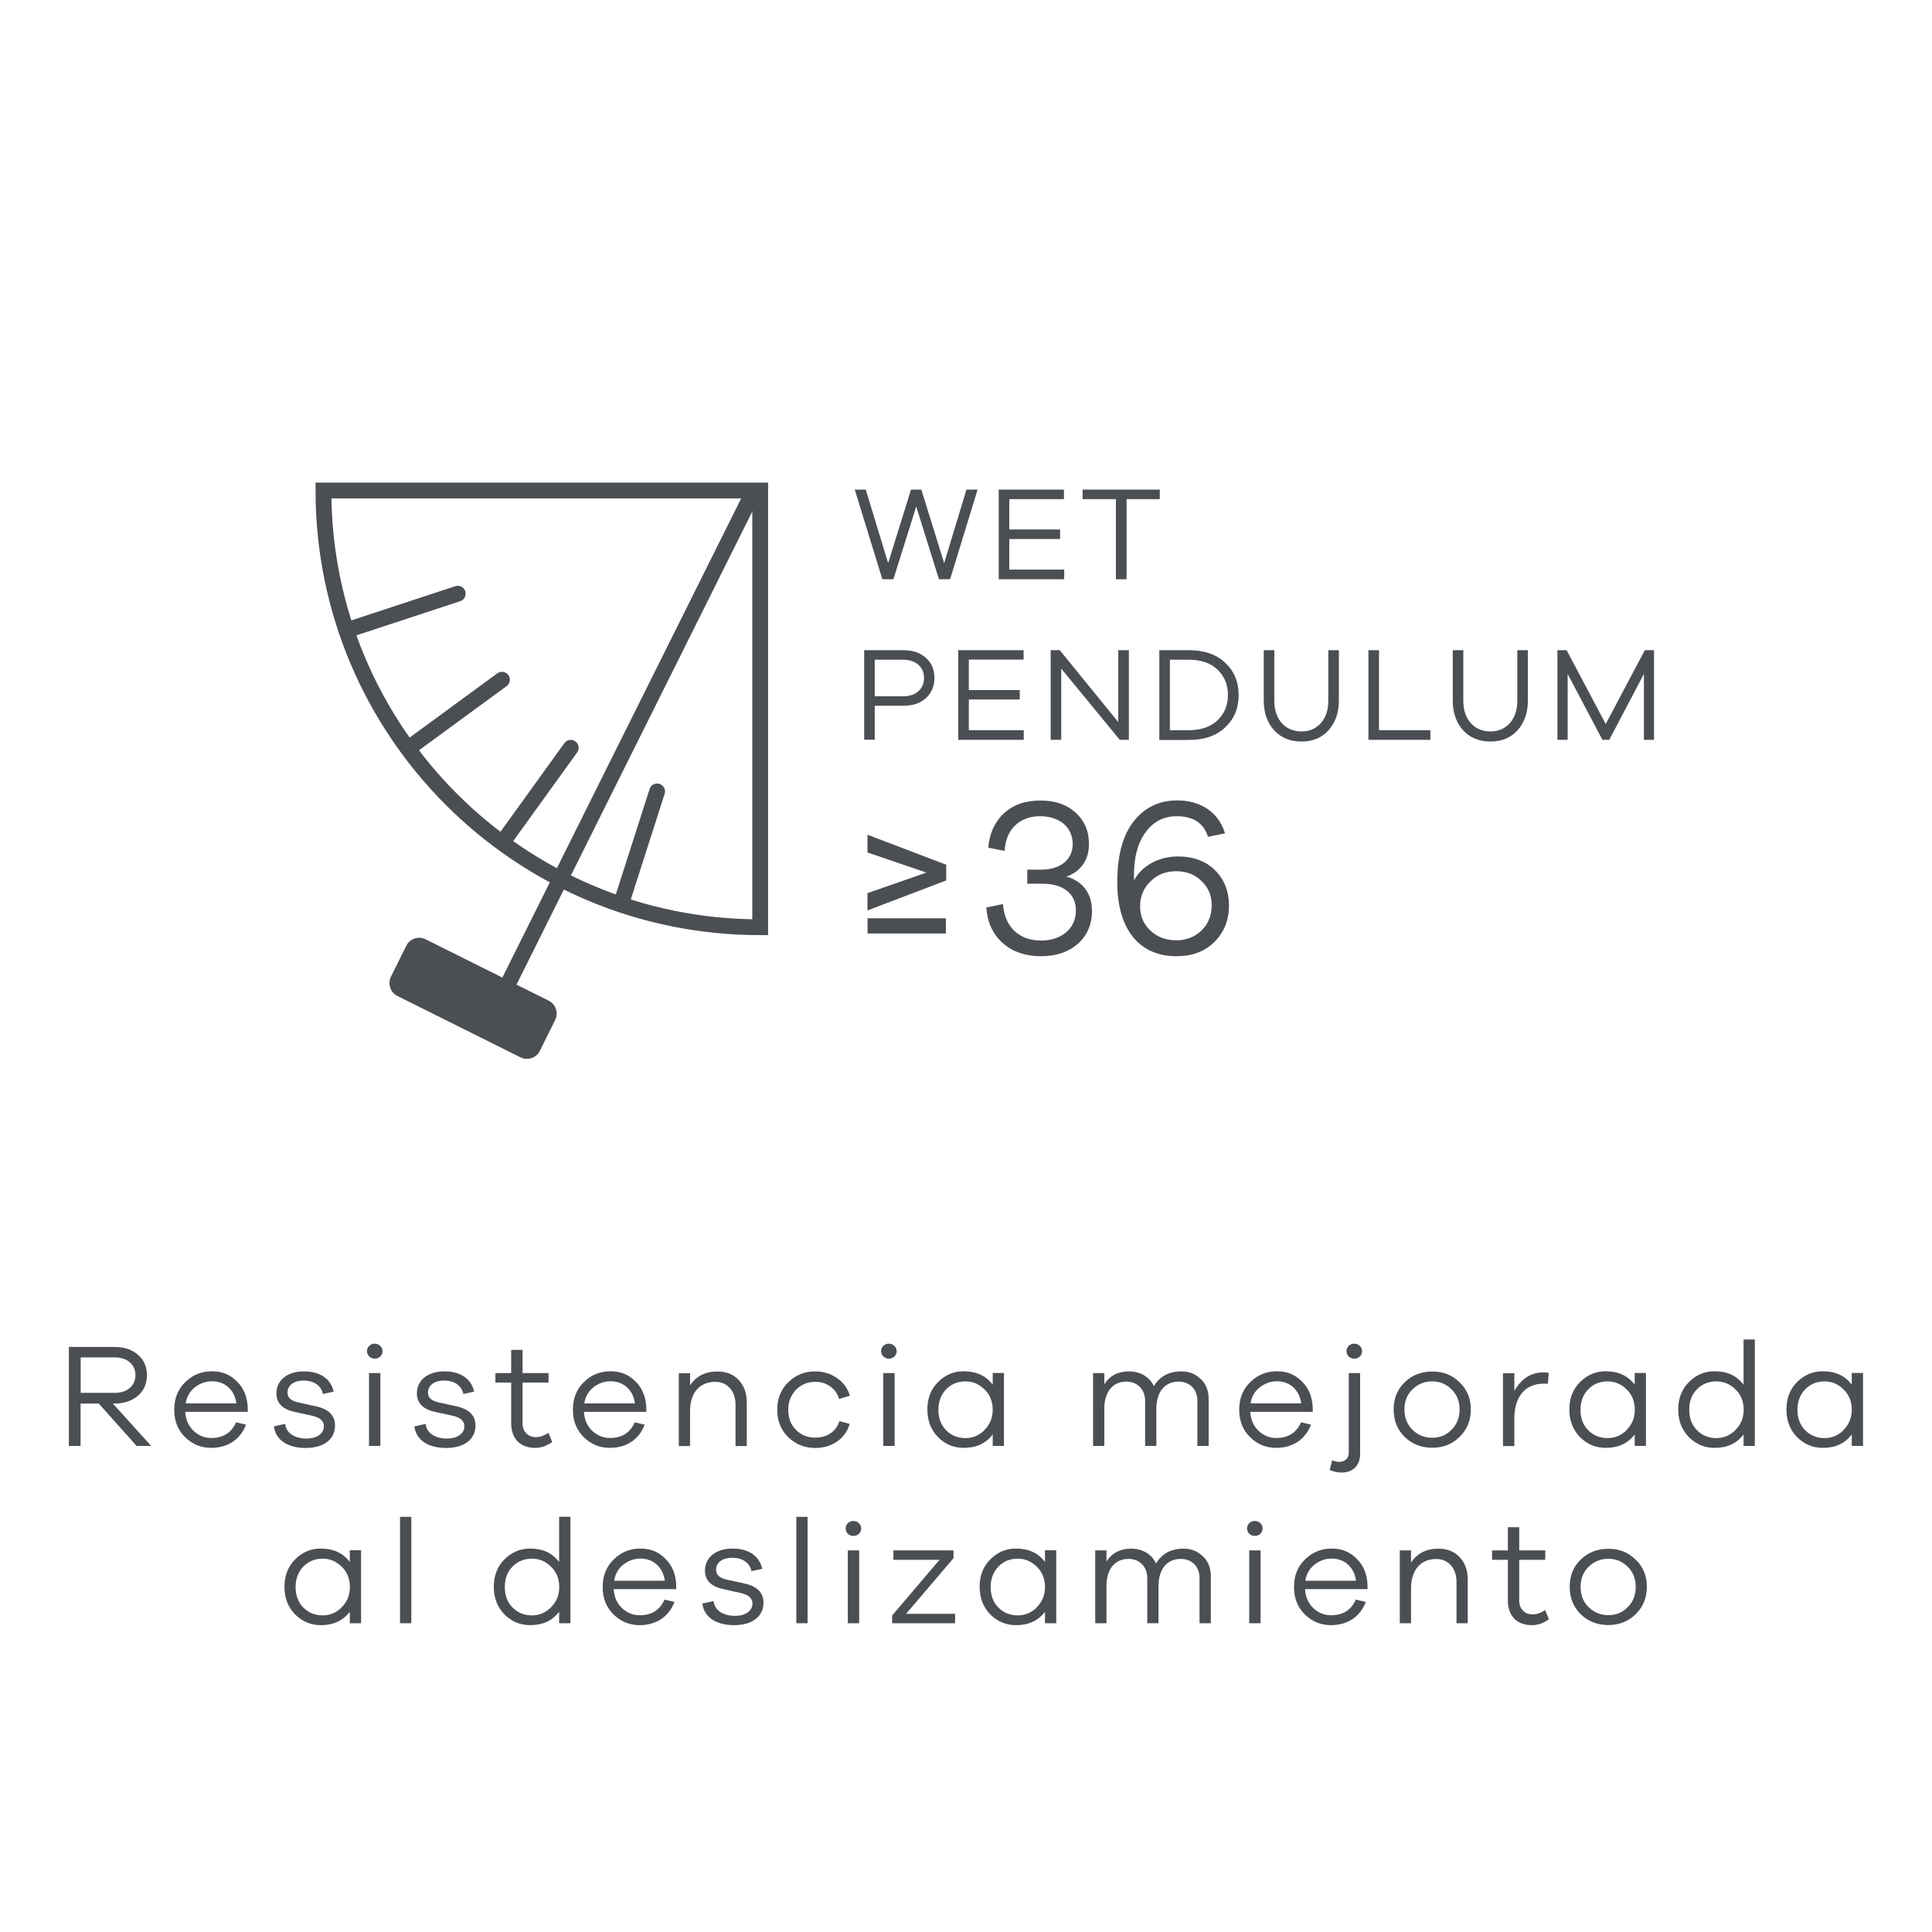 <?xml version="1.0" encoding="UTF-8"?>
<svg id="SE" xmlns="http://www.w3.org/2000/svg" viewBox="0 0 170 170">
  <defs>
    <style>
      .cls-1, .cls-2 {
        fill: none;
        stroke: #4b4f54;
        stroke-miterlimit: 10;
        stroke-width: 1.39px;
      }

      .cls-3 {
        fill: #4b4f54;
        stroke-width: 0px;
      }

      .cls-2 {
        stroke-linecap: round;
      }
    </style>
  </defs>
  <g>
    <path class="cls-3" d="M13.31,127.23h-1.29l-3.33-3.73h-1.6v3.73h-1.03v-8.71h4.03c.84,0,1.53.23,2.05.69.53.46.79,1.05.79,1.79s-.26,1.35-.79,1.81c-.52.45-1.21.69-2.05.69h-.16l3.37,3.73ZM7.1,122.56h3c1.09,0,1.82-.62,1.82-1.56s-.73-1.56-1.82-1.56h-3v3.12Z"/>
    <path class="cls-3" d="M21.8,124.23h-5.5c.04.69.29,1.25.74,1.68.46.42.96.62,1.55.62,1.05,0,1.78-.46,2.18-1.38l.88.21c-.51,1.31-1.61,2.04-3.07,2.04-.88,0-1.65-.31-2.29-.94-.64-.62-.96-1.43-.96-2.42s.33-1.81.98-2.43c.65-.64,1.43-.95,2.34-.95s1.61.3,2.2.9c.6.58.91,1.35.95,2.3v.36ZM17.15,122.07c-.44.35-.72.82-.81,1.42h4.46c-.17-1.24-1.05-1.95-2.14-1.95-.56,0-1.05.18-1.51.53Z"/>
    <path class="cls-3" d="M25.09,125.28c.09.83.84,1.3,1.88,1.3.92,0,1.53-.43,1.53-1.09,0-.46-.35-.77-1.05-.92l-1.47-.32c-1.1-.23-1.66-.78-1.66-1.64,0-1.16.96-1.94,2.43-1.94s2.37.7,2.61,1.78l-.95.21c-.14-.71-.75-1.18-1.69-1.18-.88,0-1.42.43-1.42,1.05,0,.48.31.73.98.88l1.55.34c1.1.25,1.65.81,1.65,1.68,0,1.25-1.03,1.98-2.59,1.98s-2.64-.69-2.79-1.9l.99-.22Z"/>
    <path class="cls-3" d="M32.97,119.55c-.38,0-.68-.29-.68-.66s.3-.66.68-.66.69.3.69.66-.29.66-.69.66ZM33.47,127.23h-1v-6.41h1v6.41Z"/>
    <path class="cls-3" d="M37.45,125.28c.09.83.84,1.3,1.88,1.3.92,0,1.53-.43,1.53-1.09,0-.46-.35-.77-1.05-.92l-1.47-.32c-1.1-.23-1.66-.78-1.66-1.64,0-1.16.96-1.94,2.43-1.94s2.37.7,2.61,1.78l-.95.21c-.14-.71-.75-1.18-1.69-1.18-.88,0-1.42.43-1.42,1.05,0,.48.31.73.98.88l1.55.34c1.1.25,1.65.81,1.65,1.68,0,1.25-1.03,1.98-2.59,1.98s-2.64-.69-2.79-1.9l.99-.22Z"/>
    <path class="cls-3" d="M48.58,126.89c-.48.34-.98.51-1.48.51-1.3,0-2.12-.78-2.12-2.17v-3.58h-1.39v-.83h1.39v-2.04h1v2.04h2.29v.83h-2.29v3.51c-.06,1.22,1.17,1.7,2.28.91l.33.82Z"/>
    <path class="cls-3" d="M56.88,124.23h-5.5c.04.69.29,1.25.74,1.68.46.42.96.62,1.55.62,1.05,0,1.78-.46,2.18-1.38l.88.21c-.51,1.31-1.61,2.04-3.07,2.04-.88,0-1.65-.31-2.29-.94s-.96-1.43-.96-2.42.33-1.81.97-2.43c.65-.64,1.43-.95,2.34-.95s1.61.3,2.2.9c.6.58.91,1.35.95,2.3v.36ZM52.22,122.07c-.44.35-.71.82-.81,1.42h4.46c-.17-1.24-1.05-1.95-2.15-1.95-.56,0-1.05.18-1.51.53Z"/>
    <path class="cls-3" d="M64.99,121.42c.48.51.72,1.16.72,1.98v3.84h-.99v-3.65c0-1.2-.73-2-1.78-2-1.37,0-2.22.95-2.22,2.57v3.08h-.99v-6.41h.99v1.07c.55-.82,1.35-1.22,2.42-1.22.77,0,1.39.25,1.86.75Z"/>
    <path class="cls-3" d="M73.85,125.04l.91.25c-.17.64-.55,1.16-1.1,1.55-.56.38-1.21.57-1.92.57-.92,0-1.72-.31-2.37-.94-.65-.62-.98-1.43-.98-2.43s.33-1.79.98-2.42c.65-.64,1.44-.95,2.37-.95.71,0,1.35.2,1.91.59.56.38.94.9,1.13,1.55l-.95.29c-.27-.95-1.11-1.51-2.09-1.51-.66,0-1.24.23-1.69.69s-.69,1.05-.69,1.77.22,1.31.68,1.77,1.03.68,1.7.68c.99,0,1.82-.51,2.12-1.44Z"/>
    <path class="cls-3" d="M78.21,119.55c-.38,0-.68-.29-.68-.66s.3-.66.68-.66.69.3.69.66-.29.66-.69.66ZM78.72,127.23h-1v-6.41h1v6.41Z"/>
    <path class="cls-3" d="M88.34,120.82v6.41h-.99v-1.01c-.6.79-1.44,1.18-2.55,1.18-.87,0-1.63-.31-2.26-.94-.62-.64-.94-1.44-.94-2.43s.31-1.79.94-2.42c.64-.64,1.39-.95,2.26-.95,1.1,0,1.95.39,2.55,1.18v-1.03h.99ZM86.62,125.83c.48-.47.73-1.07.73-1.79s-.25-1.34-.73-1.79c-.48-.47-1.03-.7-1.66-.7-.68,0-1.25.23-1.7.69s-.69,1.07-.69,1.81.23,1.35.69,1.81,1.03.68,1.7.68c.64,0,1.18-.23,1.66-.69Z"/>
    <path class="cls-3" d="M105.66,121.34c.46.44.69,1.03.69,1.74v4.15h-.99v-3.98c0-1-.68-1.68-1.65-1.68-1.2,0-1.96.88-1.96,2.38v3.28h-.99v-3.98c0-1-.69-1.68-1.64-1.68-1.2,0-1.95.88-1.95,2.38v3.28h-.99v-6.41h.99v.98c.48-.75,1.21-1.13,2.18-1.13s1.81.48,2.18,1.3c.53-.87,1.34-1.3,2.42-1.3.69,0,1.25.22,1.7.68Z"/>
    <path class="cls-3" d="M115.51,124.23h-5.5c.04.69.29,1.25.74,1.68.46.42.96.62,1.55.62,1.05,0,1.78-.46,2.18-1.38l.88.21c-.51,1.31-1.61,2.04-3.07,2.04-.88,0-1.65-.31-2.29-.94-.64-.62-.96-1.43-.96-2.42s.33-1.81.98-2.43c.65-.64,1.43-.95,2.34-.95s1.61.3,2.2.9c.6.58.91,1.35.95,2.3v.36ZM110.85,122.07c-.44.35-.72.82-.81,1.42h4.46c-.17-1.24-1.05-1.95-2.14-1.95-.56,0-1.05.18-1.51.53Z"/>
    <path class="cls-3" d="M117.22,128.49c.22.09.42.14.61.14.51,0,.85-.31.85-.79v-7.02h1v7.14c0,.98-.64,1.61-1.61,1.61-.38,0-.73-.08-1.07-.22l.22-.86ZM119.85,118.89c0,.38-.3.66-.68.66-.4,0-.69-.29-.69-.66s.29-.66.69-.66c.38,0,.68.3.68.66Z"/>
    <path class="cls-3" d="M128.43,121.63c.66.62.99,1.42.99,2.39s-.33,1.78-.99,2.42c-.65.64-1.46.95-2.4.95s-1.77-.31-2.43-.95c-.65-.64-.97-1.44-.97-2.42s.33-1.77.97-2.39c.66-.64,1.47-.95,2.43-.95s1.75.31,2.4.95ZM127.72,125.81c.48-.47.71-1.07.71-1.79s-.23-1.31-.71-1.77c-.47-.47-1.04-.7-1.7-.7s-1.25.23-1.73.7c-.48.45-.71,1.05-.71,1.77s.23,1.33.71,1.79c.48.47,1.05.7,1.73.7s1.23-.23,1.7-.7Z"/>
    <path class="cls-3" d="M136.28,120.81l-.08.95c-.08-.01-.21-.01-.38-.01-1.65,0-2.57,1.21-2.57,3.02v2.47h-1v-6.41h1v1.57c.6-1.09,1.46-1.64,2.57-1.64.18,0,.34.01.46.05Z"/>
    <path class="cls-3" d="M144.83,120.82v6.41h-.99v-1.01c-.6.79-1.44,1.18-2.55,1.18-.87,0-1.62-.31-2.26-.94-.62-.64-.94-1.44-.94-2.43s.31-1.79.94-2.42c.64-.64,1.39-.95,2.26-.95,1.11,0,1.95.39,2.55,1.18v-1.03h.99ZM143.12,125.83c.48-.47.73-1.07.73-1.79s-.25-1.34-.73-1.79c-.48-.47-1.03-.7-1.66-.7-.68,0-1.25.23-1.7.69s-.69,1.07-.69,1.81.23,1.35.69,1.81,1.03.68,1.7.68c.64,0,1.18-.23,1.66-.69Z"/>
    <path class="cls-3" d="M154.41,117.87v9.36h-.99v-1.01c-.6.79-1.44,1.18-2.55,1.18-.87,0-1.62-.31-2.26-.94-.62-.64-.94-1.44-.94-2.43s.31-1.79.94-2.42c.64-.64,1.39-.95,2.26-.95,1.11,0,1.95.39,2.55,1.18v-3.98h.99ZM152.7,125.83c.48-.47.73-1.07.73-1.79s-.25-1.34-.73-1.79c-.48-.47-1.03-.7-1.66-.7-.69,0-1.26.23-1.72.69s-.68,1.07-.68,1.81.23,1.35.69,1.81,1.03.68,1.7.68c.64,0,1.18-.23,1.66-.69Z"/>
    <path class="cls-3" d="M163.93,120.82v6.41h-.99v-1.01c-.6.79-1.44,1.18-2.55,1.18-.87,0-1.62-.31-2.26-.94-.62-.64-.94-1.44-.94-2.43s.31-1.79.94-2.42c.64-.64,1.39-.95,2.26-.95,1.11,0,1.95.39,2.55,1.18v-1.03h.99ZM162.21,125.83c.48-.47.73-1.07.73-1.79s-.25-1.34-.73-1.79c-.48-.47-1.03-.7-1.66-.7-.68,0-1.25.23-1.7.69s-.69,1.07-.69,1.81.23,1.35.69,1.81,1.03.68,1.7.68c.64,0,1.18-.23,1.66-.69Z"/>
    <path class="cls-3" d="M31.77,136.42v6.41h-.99v-1.01c-.6.79-1.44,1.18-2.55,1.18-.87,0-1.63-.31-2.26-.94-.62-.64-.94-1.44-.94-2.43s.31-1.79.94-2.42c.64-.64,1.39-.95,2.26-.95,1.1,0,1.95.39,2.55,1.18v-1.03h.99ZM30.06,141.43c.48-.47.73-1.07.73-1.79s-.25-1.34-.73-1.79c-.48-.47-1.03-.7-1.66-.7-.68,0-1.25.23-1.7.69s-.69,1.07-.69,1.81.23,1.35.69,1.81,1.03.68,1.7.68c.64,0,1.18-.23,1.66-.69Z"/>
    <path class="cls-3" d="M36.19,142.83h-.99v-9.36h.99v9.36Z"/>
    <path class="cls-3" d="M50.19,133.47v9.36h-.99v-1.01c-.6.79-1.44,1.18-2.55,1.18-.87,0-1.62-.31-2.26-.94-.62-.64-.94-1.44-.94-2.43s.31-1.79.94-2.42,1.39-.95,2.26-.95c1.1,0,1.95.39,2.55,1.18v-3.98h.99ZM48.48,141.43c.48-.47.73-1.07.73-1.79s-.25-1.34-.73-1.79c-.48-.47-1.03-.7-1.66-.7-.69,0-1.26.23-1.72.69s-.68,1.07-.68,1.81.23,1.35.69,1.81,1.03.68,1.7.68c.64,0,1.18-.23,1.66-.69Z"/>
    <path class="cls-3" d="M59.5,139.83h-5.5c.04.69.29,1.25.74,1.68.46.42.96.62,1.55.62,1.05,0,1.78-.46,2.18-1.38l.88.21c-.51,1.31-1.61,2.04-3.07,2.04-.88,0-1.65-.31-2.29-.94-.64-.62-.96-1.43-.96-2.42s.33-1.81.98-2.43c.65-.64,1.43-.95,2.34-.95s1.61.3,2.2.9c.6.58.91,1.35.95,2.3v.36ZM54.85,137.67c-.44.35-.72.82-.81,1.42h4.46c-.17-1.23-1.05-1.95-2.14-1.95-.56,0-1.05.18-1.51.53Z"/>
    <path class="cls-3" d="M62.79,140.88c.09.83.85,1.3,1.89,1.3.92,0,1.53-.43,1.53-1.09,0-.46-.35-.77-1.05-.92l-1.47-.33c-1.11-.23-1.66-.78-1.66-1.64,0-1.16.96-1.94,2.43-1.94s2.37.7,2.61,1.78l-.95.21c-.14-.71-.75-1.18-1.69-1.18-.88,0-1.42.43-1.42,1.05,0,.48.31.73.97.88l1.55.34c1.11.25,1.65.81,1.65,1.68,0,1.25-1.03,1.98-2.59,1.98s-2.64-.69-2.79-1.9l.99-.22Z"/>
    <path class="cls-3" d="M71.06,142.83h-.99v-9.36h.99v9.36Z"/>
    <path class="cls-3" d="M75.09,135.15c-.38,0-.68-.29-.68-.66s.3-.66.68-.66.69.3.69.66-.29.66-.69.66ZM75.6,142.83h-1v-6.41h1v6.41Z"/>
    <path class="cls-3" d="M84.04,142v.83h-5.54v-.68l4.17-4.9h-4.06v-.83h5.29v.69l-4.17,4.89h4.3Z"/>
    <path class="cls-3" d="M92.94,136.42v6.41h-.99v-1.01c-.6.79-1.44,1.18-2.55,1.18-.87,0-1.62-.31-2.26-.94-.62-.64-.94-1.44-.94-2.43s.31-1.79.94-2.42c.64-.64,1.39-.95,2.26-.95,1.11,0,1.95.39,2.55,1.18v-1.03h.99ZM91.22,141.43c.48-.47.73-1.07.73-1.79s-.25-1.34-.73-1.79c-.48-.47-1.03-.7-1.66-.7-.68,0-1.25.23-1.7.69s-.69,1.07-.69,1.81.23,1.35.69,1.81,1.03.68,1.7.68c.64,0,1.18-.23,1.66-.69Z"/>
    <path class="cls-3" d="M105.85,136.94c.46.44.69,1.03.69,1.74v4.15h-.99v-3.98c0-1-.68-1.68-1.65-1.68-1.2,0-1.96.88-1.96,2.38v3.28h-.99v-3.98c0-1-.69-1.68-1.64-1.68-1.2,0-1.95.88-1.95,2.38v3.28h-.99v-6.41h.99v.98c.48-.75,1.21-1.13,2.18-1.13s1.81.48,2.18,1.3c.53-.87,1.34-1.3,2.42-1.3.69,0,1.25.22,1.7.68Z"/>
    <path class="cls-3" d="M110.41,135.15c-.38,0-.68-.29-.68-.66s.3-.66.68-.66.69.3.69.66-.29.66-.69.66ZM110.92,142.83h-1v-6.41h1v6.41Z"/>
    <path class="cls-3" d="M120.33,139.83h-5.5c.04.69.29,1.25.74,1.68.46.42.96.62,1.55.62,1.05,0,1.78-.46,2.18-1.38l.88.21c-.51,1.31-1.61,2.04-3.07,2.04-.88,0-1.65-.31-2.29-.94-.64-.62-.96-1.43-.96-2.42s.33-1.81.98-2.43c.65-.64,1.43-.95,2.34-.95s1.61.3,2.2.9c.6.58.91,1.35.95,2.3v.36ZM115.67,137.67c-.44.35-.72.82-.81,1.42h4.46c-.17-1.23-1.05-1.95-2.14-1.95-.56,0-1.05.18-1.51.53Z"/>
    <path class="cls-3" d="M128.44,137.02c.48.51.71,1.16.71,1.98v3.83h-.99v-3.65c0-1.2-.73-2-1.78-2-1.36,0-2.22.95-2.22,2.57v3.08h-.99v-6.41h.99v1.07c.55-.82,1.35-1.22,2.42-1.22.77,0,1.39.25,1.86.75Z"/>
    <path class="cls-3" d="M136.28,142.49c-.48.34-.98.51-1.48.51-1.3,0-2.12-.78-2.12-2.17v-3.58h-1.39v-.83h1.39v-2.04h1v2.04h2.29v.83h-2.29v3.51c-.06,1.22,1.17,1.7,2.28.91l.33.82Z"/>
    <path class="cls-3" d="M143.92,137.23c.66.62.99,1.42.99,2.39s-.33,1.78-.99,2.42c-.65.64-1.46.95-2.4.95s-1.77-.31-2.43-.95c-.65-.64-.97-1.44-.97-2.42s.33-1.77.97-2.39c.66-.64,1.47-.95,2.43-.95s1.75.31,2.4.95ZM143.22,141.42c.48-.47.71-1.07.71-1.79s-.23-1.31-.71-1.77c-.47-.47-1.04-.7-1.7-.7s-1.25.23-1.73.7c-.48.46-.71,1.05-.71,1.77s.23,1.33.71,1.79,1.05.7,1.73.7,1.23-.23,1.7-.7Z"/>
  </g>
  <g>
    <path class="cls-3" d="M83.23,82.14h-6.89v-1.34h6.89v1.34ZM81.51,76.78l-5.18-1.77v-1.56l6.93,2.64v1.38l-6.93,2.64v-1.52l5.18-1.81Z"/>
    <line class="cls-1" x1="43.19" y1="89.61" x2="66.26" y2="43.32"/>
    <path class="cls-2" d="M57.82,69.64l-2.98,9.3M50.22,65.8l-5.71,7.92M44.17,59.81l-7.88,5.77M40.28,52.24l-9.27,3.05"/>
    <polygon class="cls-3" points="86.02 43.08 83.6 50.97 82.62 50.97 80.62 44.57 78.61 50.97 77.64 50.97 75.21 43.08 76.18 43.08 78.15 49.55 80.16 43.08 81.07 43.08 83.08 49.55 85.04 43.08 86.02 43.08"/>
    <polygon class="cls-3" points="93.64 50.12 93.64 50.97 87.88 50.97 87.88 43.08 93.62 43.08 93.62 43.92 88.81 43.92 88.81 46.59 93.28 46.59 93.28 47.43 88.81 47.43 88.81 50.12 93.64 50.12"/>
    <polygon class="cls-3" points="102.05 43.92 99.13 43.92 99.13 50.97 98.19 50.97 98.19 43.92 95.26 43.92 95.26 43.08 102.05 43.08 102.05 43.92"/>
    <polygon class="cls-3" points="90.08 64.25 90.08 65.1 84.32 65.1 84.32 57.21 90.07 57.21 90.07 58.04 85.25 58.04 85.25 60.72 89.73 60.72 89.73 61.55 85.25 61.55 85.25 64.25 90.08 64.25"/>
    <polygon class="cls-3" points="99.33 57.21 99.33 65.1 98.53 65.1 93.38 58.83 93.38 65.1 92.45 65.1 92.45 57.21 93.25 57.21 98.4 63.54 98.4 57.21 99.33 57.21"/>
    <polygon class="cls-3" points="125.86 64.25 125.86 65.1 120.41 65.1 120.41 57.21 121.34 57.21 121.34 64.25 125.86 64.25"/>
    <polygon class="cls-3" points="145.54 57.21 145.54 65.1 144.65 65.1 144.65 59.3 141.6 65.1 141 65.1 137.94 59.3 137.94 65.1 137.04 65.1 137.04 57.21 137.85 57.21 141.29 63.71 144.73 57.21 145.54 57.21"/>
    <path class="cls-1" d="M28.46,43.16c0,21.22,17.2,38.43,38.43,38.43v-38.43H28.46Z"/>
    <path class="cls-3" d="M45.8,93.04l-10.83-5.4c-.62-.31-.88-1.08-.57-1.7l1.35-2.72c.31-.63,1.08-.88,1.7-.57l10.83,5.4c.62.31.88,1.08.57,1.7l-1.35,2.72c-.31.63-1.08.88-1.7.57"/>
    <path class="cls-3" d="M96.09,80.11c0,1.2-.41,2.19-1.24,2.93-.83.73-1.91,1.1-3.25,1.1s-2.52-.39-3.39-1.18c-.87-.79-1.34-1.83-1.42-3.11l1.46-.3c.14,1.97,1.38,3.21,3.35,3.21,1.81,0,3.07-1.06,3.07-2.64,0-1.48-1.1-2.36-2.94-2.36h-1.34v-1.24h1.24c1.67,0,2.76-.89,2.76-2.24,0-1.48-1.14-2.46-2.88-2.46s-3.01,1.1-3.11,3.05l-1.44-.28c.1-1.24.55-2.25,1.36-3.01.83-.77,1.89-1.14,3.21-1.14s2.32.35,3.11,1.06c.79.71,1.18,1.64,1.18,2.78,0,1.4-.75,2.44-1.99,2.85,1.42.39,2.25,1.48,2.25,2.97"/>
    <path class="cls-3" d="M101.21,77.57c-.59.59-.89,1.32-.89,2.17s.3,1.58.91,2.15c.61.57,1.38.85,2.27.85s1.64-.3,2.23-.87c.59-.59.89-1.32.89-2.19s-.29-1.58-.89-2.15c-.57-.57-1.32-.87-2.23-.87s-1.69.3-2.28.91M106.92,76.58c.81.81,1.22,1.85,1.22,3.11s-.43,2.35-1.28,3.19c-.85.85-1.97,1.26-3.35,1.26-3.29,0-5.2-2.4-5.2-6.5,0-2.62.59-4.53,1.79-5.77.93-.96,2.09-1.44,3.49-1.44,2.07,0,3.66,1.06,4.2,2.9l-1.5.3c-.37-1.2-1.28-1.81-2.76-1.81-.98,0-1.79.35-2.42,1.04-.97,1.04-1.4,2.58-1.32,4.61.65-1.28,2.19-2.11,3.84-2.11,1.38,0,2.48.41,3.29,1.22"/>
    <path class="cls-3" d="M134.44,57.21v4.44c0,1.07-.31,1.94-.91,2.61-.6.66-1.39.99-2.38.99s-1.8-.33-2.41-.99c-.6-.67-.91-1.54-.91-2.61v-4.44h.93v4.44c0,.81.21,1.47.65,1.97.44.49,1.02.74,1.74.74s1.27-.25,1.71-.74c.43-.49.65-1.15.65-1.97v-4.44h.93Z"/>
    <path class="cls-3" d="M102.94,64.25h1.67c1.07,0,1.92-.3,2.52-.87.61-.58.92-1.32.92-2.22s-.31-1.66-.92-2.24c-.6-.58-1.45-.87-2.52-.87h-1.67v6.2ZM102.01,57.21h2.61c1.35,0,2.41.37,3.19,1.11.79.74,1.18,1.68,1.18,2.84s-.39,2.1-1.18,2.84c-.78.74-1.84,1.11-3.19,1.11h-2.61v-7.89Z"/>
    <path class="cls-3" d="M117.81,57.21v4.44c0,1.07-.31,1.94-.91,2.61-.6.66-1.39.99-2.38.99s-1.8-.33-2.41-.99c-.6-.67-.91-1.54-.91-2.61v-4.44h.93v4.44c0,.81.21,1.47.65,1.97.44.49,1.02.74,1.74.74s1.27-.25,1.71-.74c.44-.49.65-1.15.65-1.97v-4.44h.93Z"/>
    <path class="cls-3" d="M76.97,61.27h2.51c1.12,0,1.83-.66,1.83-1.61s-.71-1.61-1.83-1.61h-2.51v3.22ZM76.04,57.21h3.44c.84,0,1.49.22,1.99.68.51.45.75,1.03.75,1.76s-.25,1.32-.75,1.78c-.49.45-1.15.67-1.99.67h-2.51v2.99h-.93v-7.89Z"/>
  </g>
</svg>